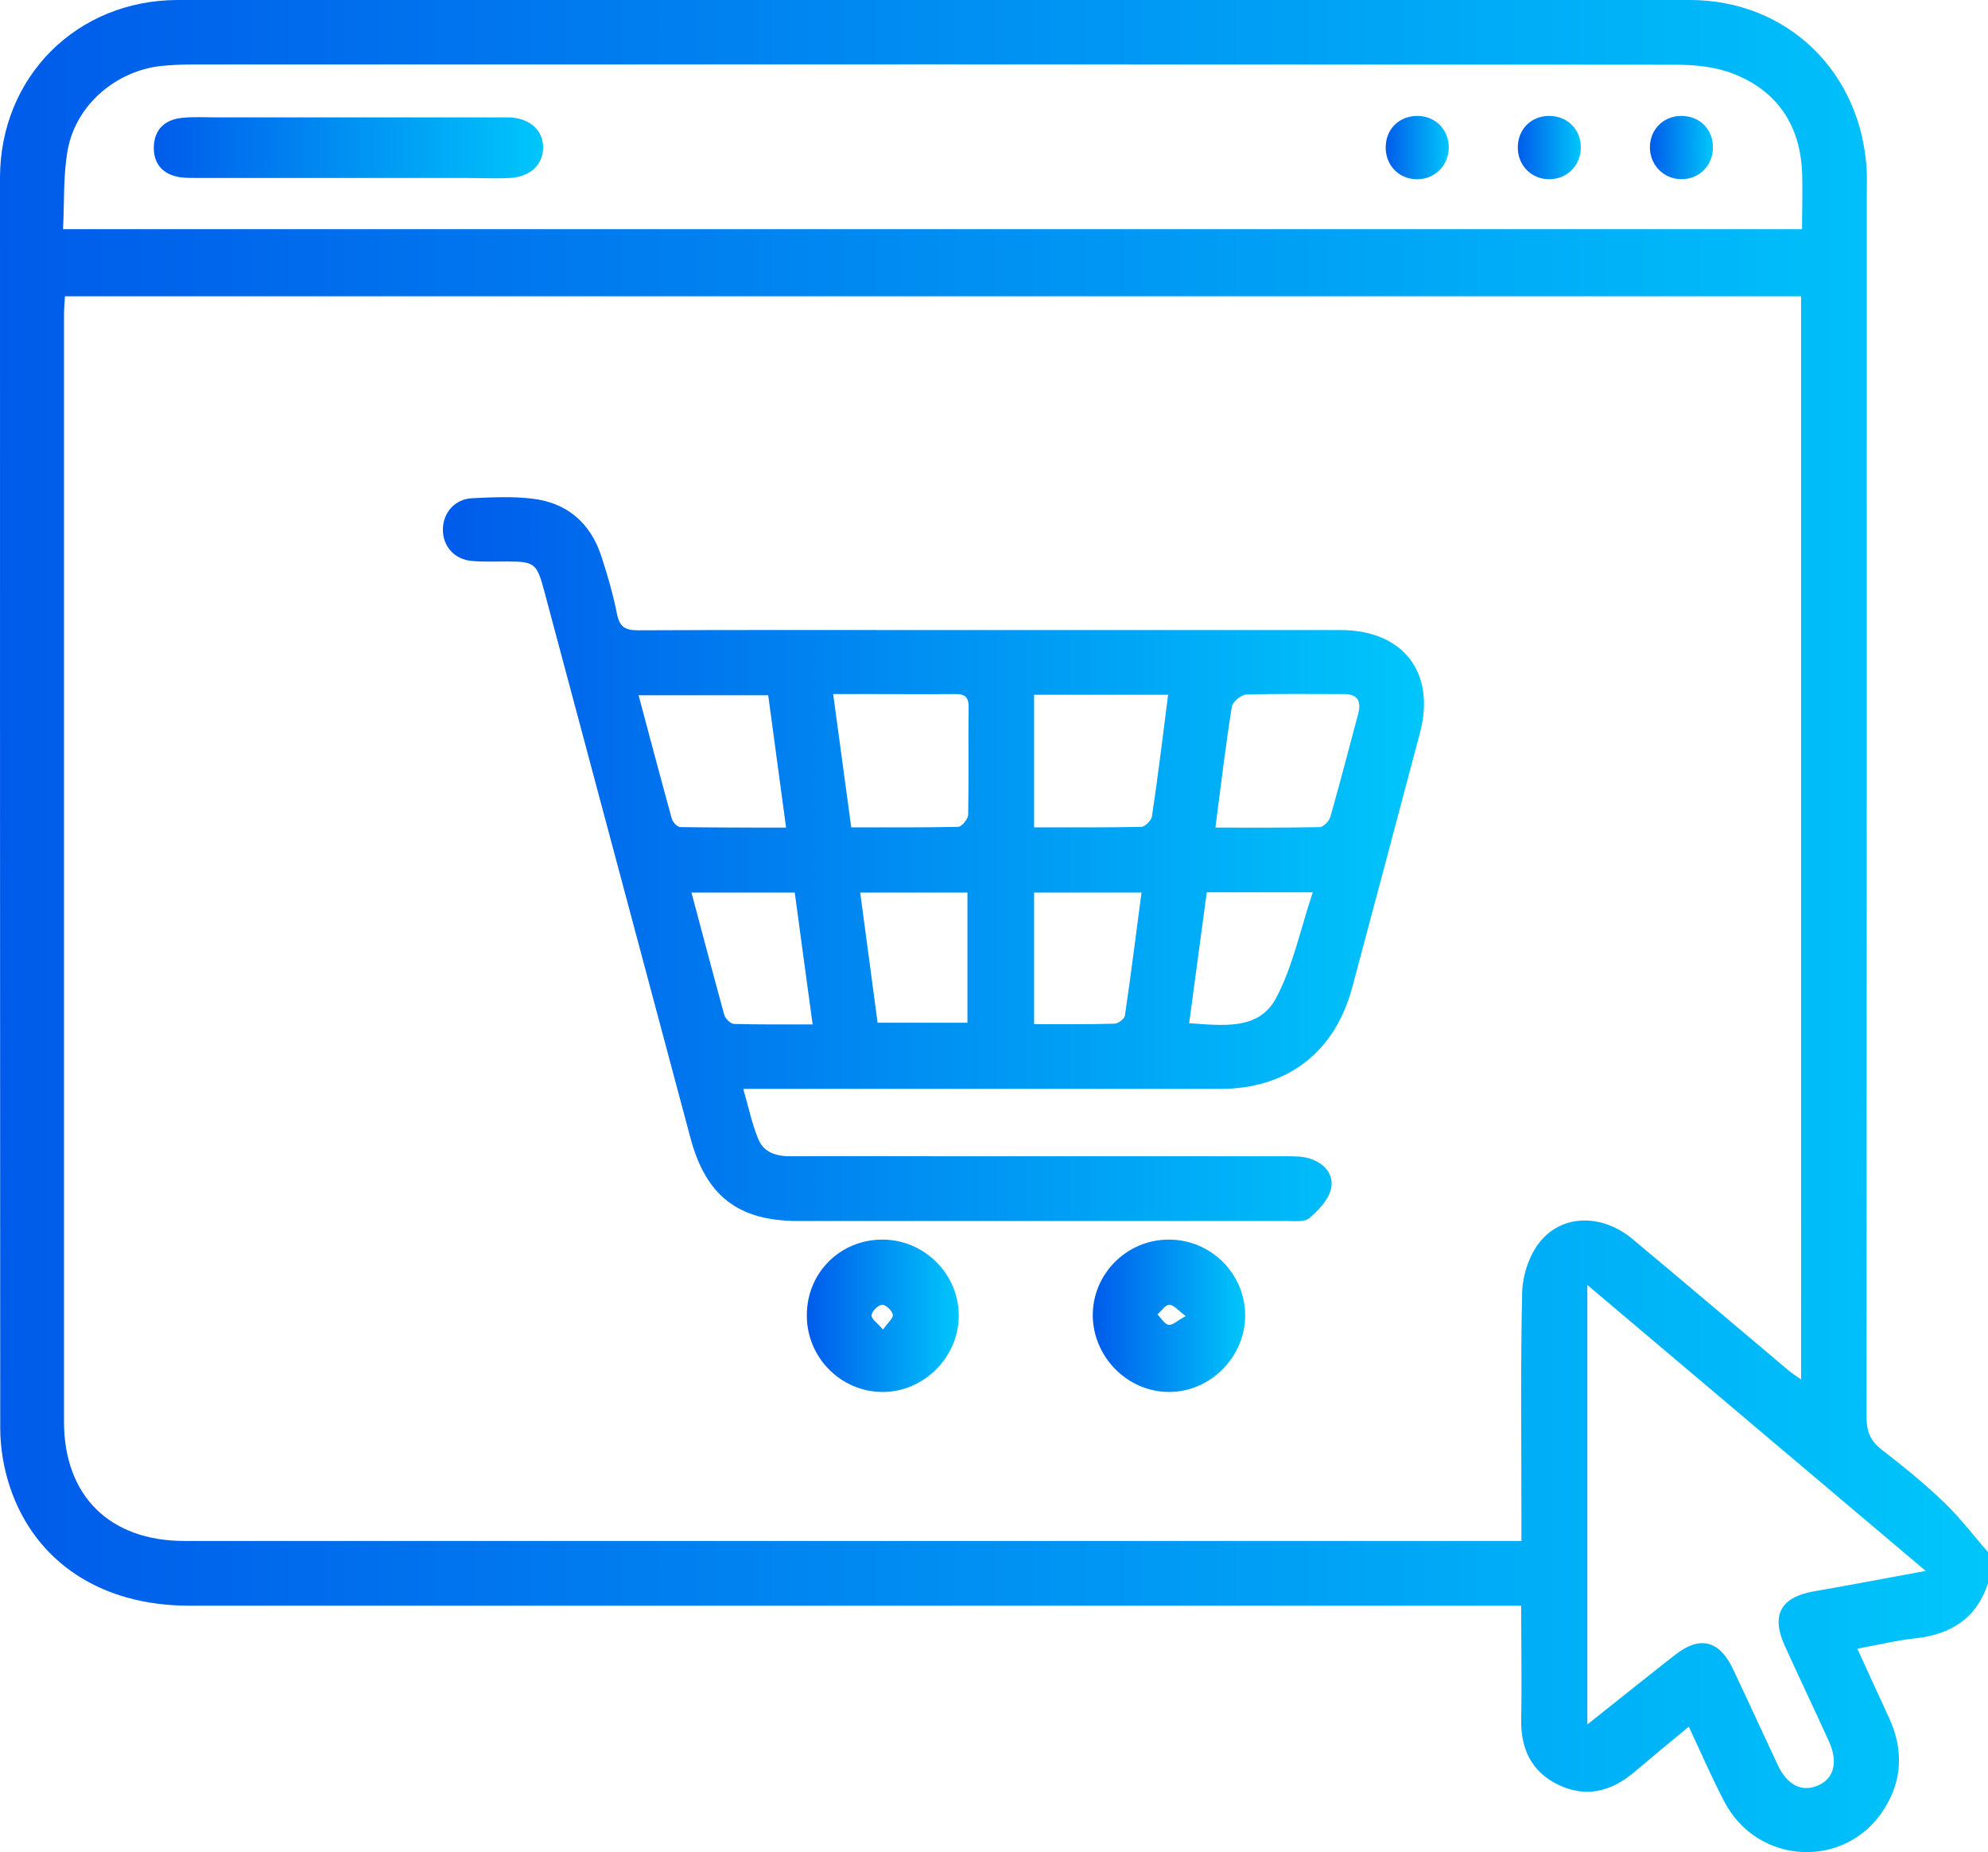 <svg xmlns="http://www.w3.org/2000/svg" xmlns:xlink="http://www.w3.org/1999/xlink" id="Layer_1" data-name="Layer 1" viewBox="0 0 82.32 76.7"><defs><style>      .cls-1 {        fill: url(#linear-gradient);      }      .cls-1, .cls-2, .cls-3, .cls-4, .cls-5, .cls-6, .cls-7, .cls-8 {        stroke-width: 0px;      }      .cls-2 {        fill: url(#linear-gradient-6);      }      .cls-3 {        fill: url(#linear-gradient-5);      }      .cls-4 {        fill: url(#linear-gradient-2);      }      .cls-5 {        fill: url(#linear-gradient-7);      }      .cls-6 {        fill: url(#linear-gradient-3);      }      .cls-7 {        fill: url(#linear-gradient-8);      }      .cls-8 {        fill: url(#linear-gradient-4);      }    </style><linearGradient id="linear-gradient" x1="0" y1="38.35" x2="82.32" y2="38.35" gradientUnits="userSpaceOnUse"><stop offset="0" stop-color="#005bea"></stop><stop offset="1" stop-color="#00c6fb"></stop></linearGradient><linearGradient id="linear-gradient-2" x1="18.33" y1="35.58" x2="58.94" y2="35.58" xlink:href="#linear-gradient"></linearGradient><linearGradient id="linear-gradient-3" x1="33.41" y1="54.49" x2="39.7" y2="54.49" xlink:href="#linear-gradient"></linearGradient><linearGradient id="linear-gradient-4" x1="45.25" y1="54.49" x2="51.56" y2="54.49" xlink:href="#linear-gradient"></linearGradient><linearGradient id="linear-gradient-5" x1="6.37" y1="6.11" x2="22.49" y2="6.11" xlink:href="#linear-gradient"></linearGradient><linearGradient id="linear-gradient-6" x1="62.85" y1="6.11" x2="65.46" y2="6.11" xlink:href="#linear-gradient"></linearGradient><linearGradient id="linear-gradient-7" x1="57.37" y1="6.11" x2="59.98" y2="6.11" xlink:href="#linear-gradient"></linearGradient><linearGradient id="linear-gradient-8" x1="68.32" y1="6.11" x2="70.93" y2="6.11" xlink:href="#linear-gradient"></linearGradient></defs><path class="cls-1" d="M82.32,65.57c-.48,1.45-1.54,2.11-3,2.27-.76.08-1.52.27-2.41.43.46,1.01.89,1.95,1.32,2.88.59,1.29.55,2.56-.21,3.76-1.58,2.51-5.24,2.34-6.62-.31-.52-.99-.96-2.02-1.47-3.1-.81.67-1.55,1.28-2.28,1.9-.95.8-2,1.05-3.13.5-1.1-.53-1.55-1.48-1.53-2.69.03-1.53,0-3.05,0-4.72h-1.14c-18.01,0-36.01,0-54.02,0-3.63,0-6.38-1.8-7.42-4.92-.26-.78-.4-1.63-.4-2.44C0,41.88,0,24.61,0,7.35.01,3.18,3.18.01,7.35,0c20.87-.01,41.75-.01,62.62,0,4.07,0,7.14,3.02,7.33,7.12.01.32,0,.64,0,.97,0,16.86,0,33.72-.01,50.58,0,.59.15.99.63,1.36.89.69,1.77,1.4,2.58,2.18.66.63,1.22,1.38,1.83,2.07v1.29ZM2.69,12.27c-.02.31-.04.54-.04.78,0,15.27,0,30.55,0,45.82,0,3.08,1.9,4.94,4.99,4.94,18.14,0,36.27,0,54.41,0h.95c0-.37,0-.66,0-.95,0-3.11-.04-6.23.03-9.34.02-.7.28-1.51.7-2.05.92-1.2,2.6-1.22,3.86-.17,2.16,1.8,4.31,3.63,6.46,5.44.15.13.32.23.53.38V12.27H2.69ZM74.62,9.49c0-.86.03-1.64,0-2.41-.1-1.93-1.05-3.32-2.83-4.02-.75-.3-1.62-.38-2.43-.38-20.46-.02-40.93-.02-61.39-.01-.43,0-.86.02-1.28.06-1.88.2-3.53,1.6-3.88,3.45-.2,1.06-.14,2.18-.2,3.31h72.02ZM65.74,71.4c1.25-.99,2.44-1.95,3.63-2.88,1.01-.79,1.82-.6,2.38.57.63,1.33,1.24,2.67,1.87,4.01.39.82.99,1.12,1.65.84.68-.29.86-.98.45-1.86-.6-1.32-1.22-2.62-1.82-3.94-.57-1.26-.16-2,1.19-2.24,1.49-.26,2.97-.54,4.65-.85-4.71-3.98-9.28-7.84-14.01-11.84v18.2Z"></path><path class="cls-4" d="M30.78,45.1c.22.76.36,1.44.62,2.07.24.59.8.72,1.41.71,2.44-.01,4.88,0,7.31,0,4.39,0,8.79,0,13.18,0,.32,0,.65,0,.95.1.6.19,1.01.67.86,1.27-.11.45-.52.87-.89,1.19-.2.17-.61.12-.93.12-6.75,0-13.5,0-20.25,0-2.47,0-3.81-1.04-4.45-3.44-2.02-7.56-4.04-15.11-6.06-22.67-.3-1.12-.4-1.2-1.53-1.2-.48,0-.97.02-1.45-.02-.74-.06-1.23-.62-1.21-1.34.02-.68.51-1.23,1.22-1.26.83-.04,1.67-.08,2.49.02,1.44.17,2.4,1.01,2.85,2.38.26.79.49,1.59.65,2.4.11.54.35.67.87.67,4.26-.02,8.52-.01,12.78-.01,5.44,0,10.88,0,16.31,0,2.59,0,3.95,1.76,3.29,4.25-.93,3.52-1.87,7.04-2.81,10.56-.72,2.68-2.69,4.19-5.46,4.19-6.21,0-12.43,0-18.64,0h-1.08ZM42.82,28.78v5.48c1.51,0,2.98.01,4.44-.02.15,0,.41-.26.44-.43.25-1.66.45-3.32.67-5.04h-5.55ZM35.24,34.26c1.5,0,2.97.01,4.43-.02.15,0,.41-.32.42-.49.03-1.5,0-3,.02-4.49,0-.45-.22-.53-.6-.52-1.15.01-2.3,0-3.44,0-.49,0-.99,0-1.57,0,.26,1.92.5,3.68.75,5.53ZM26.44,28.78c.48,1.79.92,3.46,1.38,5.13.04.14.23.34.36.34,1.43.02,2.85.02,4.37.02-.26-1.91-.5-3.68-.74-5.48h-5.37ZM50.33,34.27c1.49,0,2.9.01,4.31-.02.16,0,.4-.25.45-.43.4-1.41.77-2.84,1.15-4.26.14-.54-.03-.83-.62-.82-1.34,0-2.67-.02-4.01.02-.21,0-.57.3-.6.5-.26,1.61-.45,3.23-.68,5ZM47.27,36.96h-4.45v5.45c1.15,0,2.24.01,3.33-.02.15,0,.41-.2.43-.33.25-1.69.46-3.38.69-5.11ZM36.33,42.35h3.73v-5.39h-4.44c.24,1.82.48,3.58.72,5.39ZM28.63,36.95c.46,1.72.9,3.4,1.36,5.07.04.16.26.37.4.38,1.06.03,2.12.02,3.26.02-.26-1.89-.5-3.68-.74-5.46h-4.29ZM49.23,42.37c1.4.09,2.89.31,3.61-1.04.7-1.32,1.01-2.86,1.52-4.38h-4.39c-.24,1.79-.48,3.56-.73,5.43Z"></path><path class="cls-6" d="M36.57,51.33c1.75.02,3.16,1.47,3.13,3.2-.03,1.7-1.46,3.11-3.15,3.11-1.73,0-3.15-1.43-3.14-3.18,0-1.77,1.4-3.15,3.17-3.13ZM36.57,55.05c.19-.28.43-.47.4-.61-.03-.17-.29-.42-.44-.41-.17.01-.42.26-.44.43-.02.15.24.32.47.59Z"></path><path class="cls-8" d="M48.38,51.33c1.75-.01,3.18,1.4,3.18,3.14,0,1.73-1.45,3.18-3.17,3.17-1.69-.01-3.1-1.42-3.14-3.12-.03-1.74,1.38-3.18,3.13-3.19ZM49.09,54.49c-.32-.24-.5-.47-.67-.46-.17,0-.33.26-.49.4.15.15.29.4.46.43.16.03.36-.18.71-.36Z"></path><path class="cls-3" d="M14.36,7.37c-2.06,0-4.12,0-6.18,0-.24,0-.48,0-.72-.03-.71-.11-1.11-.55-1.09-1.26.02-.72.46-1.13,1.17-1.2.48-.05.96-.02,1.44-.02,3.85,0,7.71,0,11.56,0,.19,0,.37,0,.56,0,.84.04,1.39.53,1.39,1.25,0,.71-.54,1.22-1.39,1.26-.59.03-1.18,0-1.77,0-1.66,0-3.32,0-4.98,0Z"></path><path class="cls-2" d="M64.13,4.8c.76-.01,1.33.55,1.33,1.3,0,.75-.57,1.33-1.32,1.32-.71,0-1.27-.55-1.29-1.27-.02-.76.52-1.34,1.28-1.35Z"></path><path class="cls-5" d="M58.71,4.8c.75.01,1.31.6,1.28,1.36-.03.74-.63,1.3-1.38,1.26-.71-.03-1.24-.6-1.23-1.32,0-.76.57-1.31,1.33-1.3Z"></path><path class="cls-7" d="M69.61,4.8c.76-.01,1.33.55,1.32,1.31,0,.75-.58,1.32-1.32,1.31-.71-.01-1.26-.56-1.29-1.27-.02-.76.53-1.34,1.29-1.35Z"></path></svg>